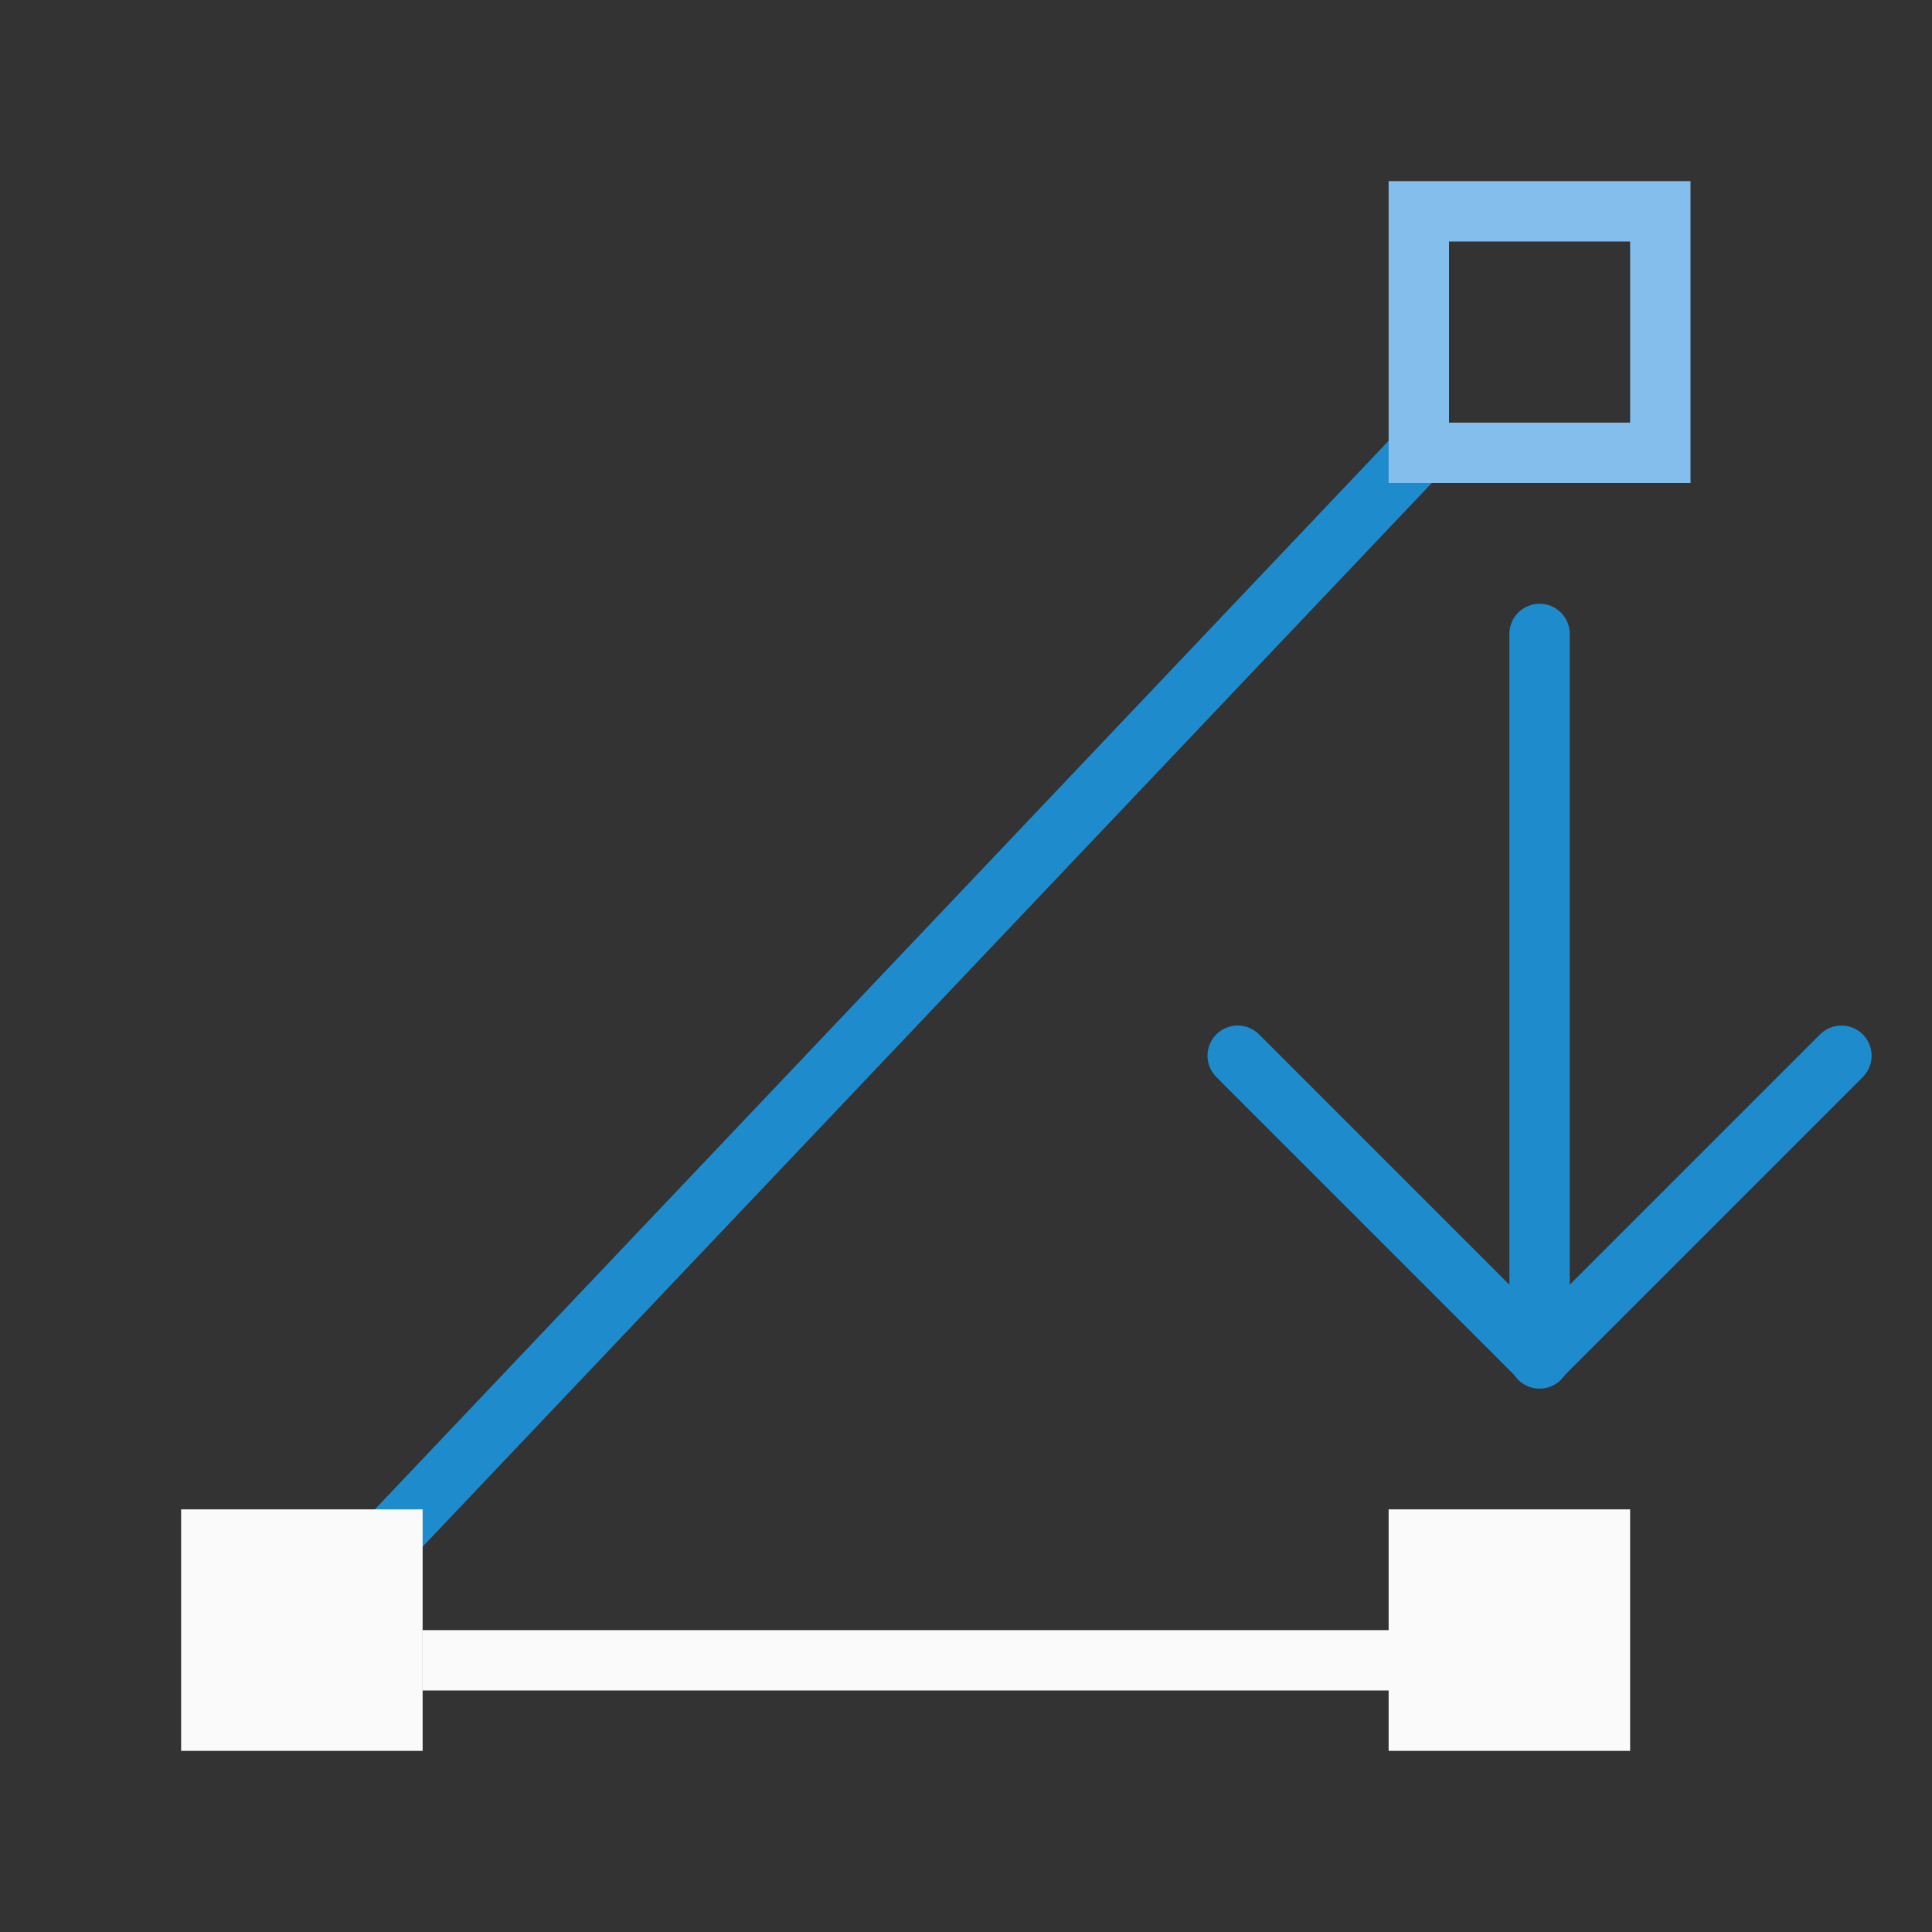 <svg viewBox="0 0 32 32" xmlns="http://www.w3.org/2000/svg"><rect x="0" y="0" width="32" height="32" fill="#333333" stroke="none"/><path d="m23.5 7.5-18.5 19.5" fill="none" stroke="#1e8bcd"/><g fill="#fafafa"><path d="m3 25h4v4h-4z"/><path d="m23 25h4v4h-4z"/><path d="m23 3v5h5v-5zm1 1h3v3h-3z" fill="#83beec"/></g><g fill="none" stroke="#1e8bcd" stroke-linecap="round" transform="matrix(0 1 -1 0 47.01 -6.028)"><path d="m16.528 21.51h12"/><path d="m23.514 16.51 5 5-5 5" stroke-linejoin="round"/></g><path d="m7 27h17v1h-17z" fill="#fafafa"/></svg>